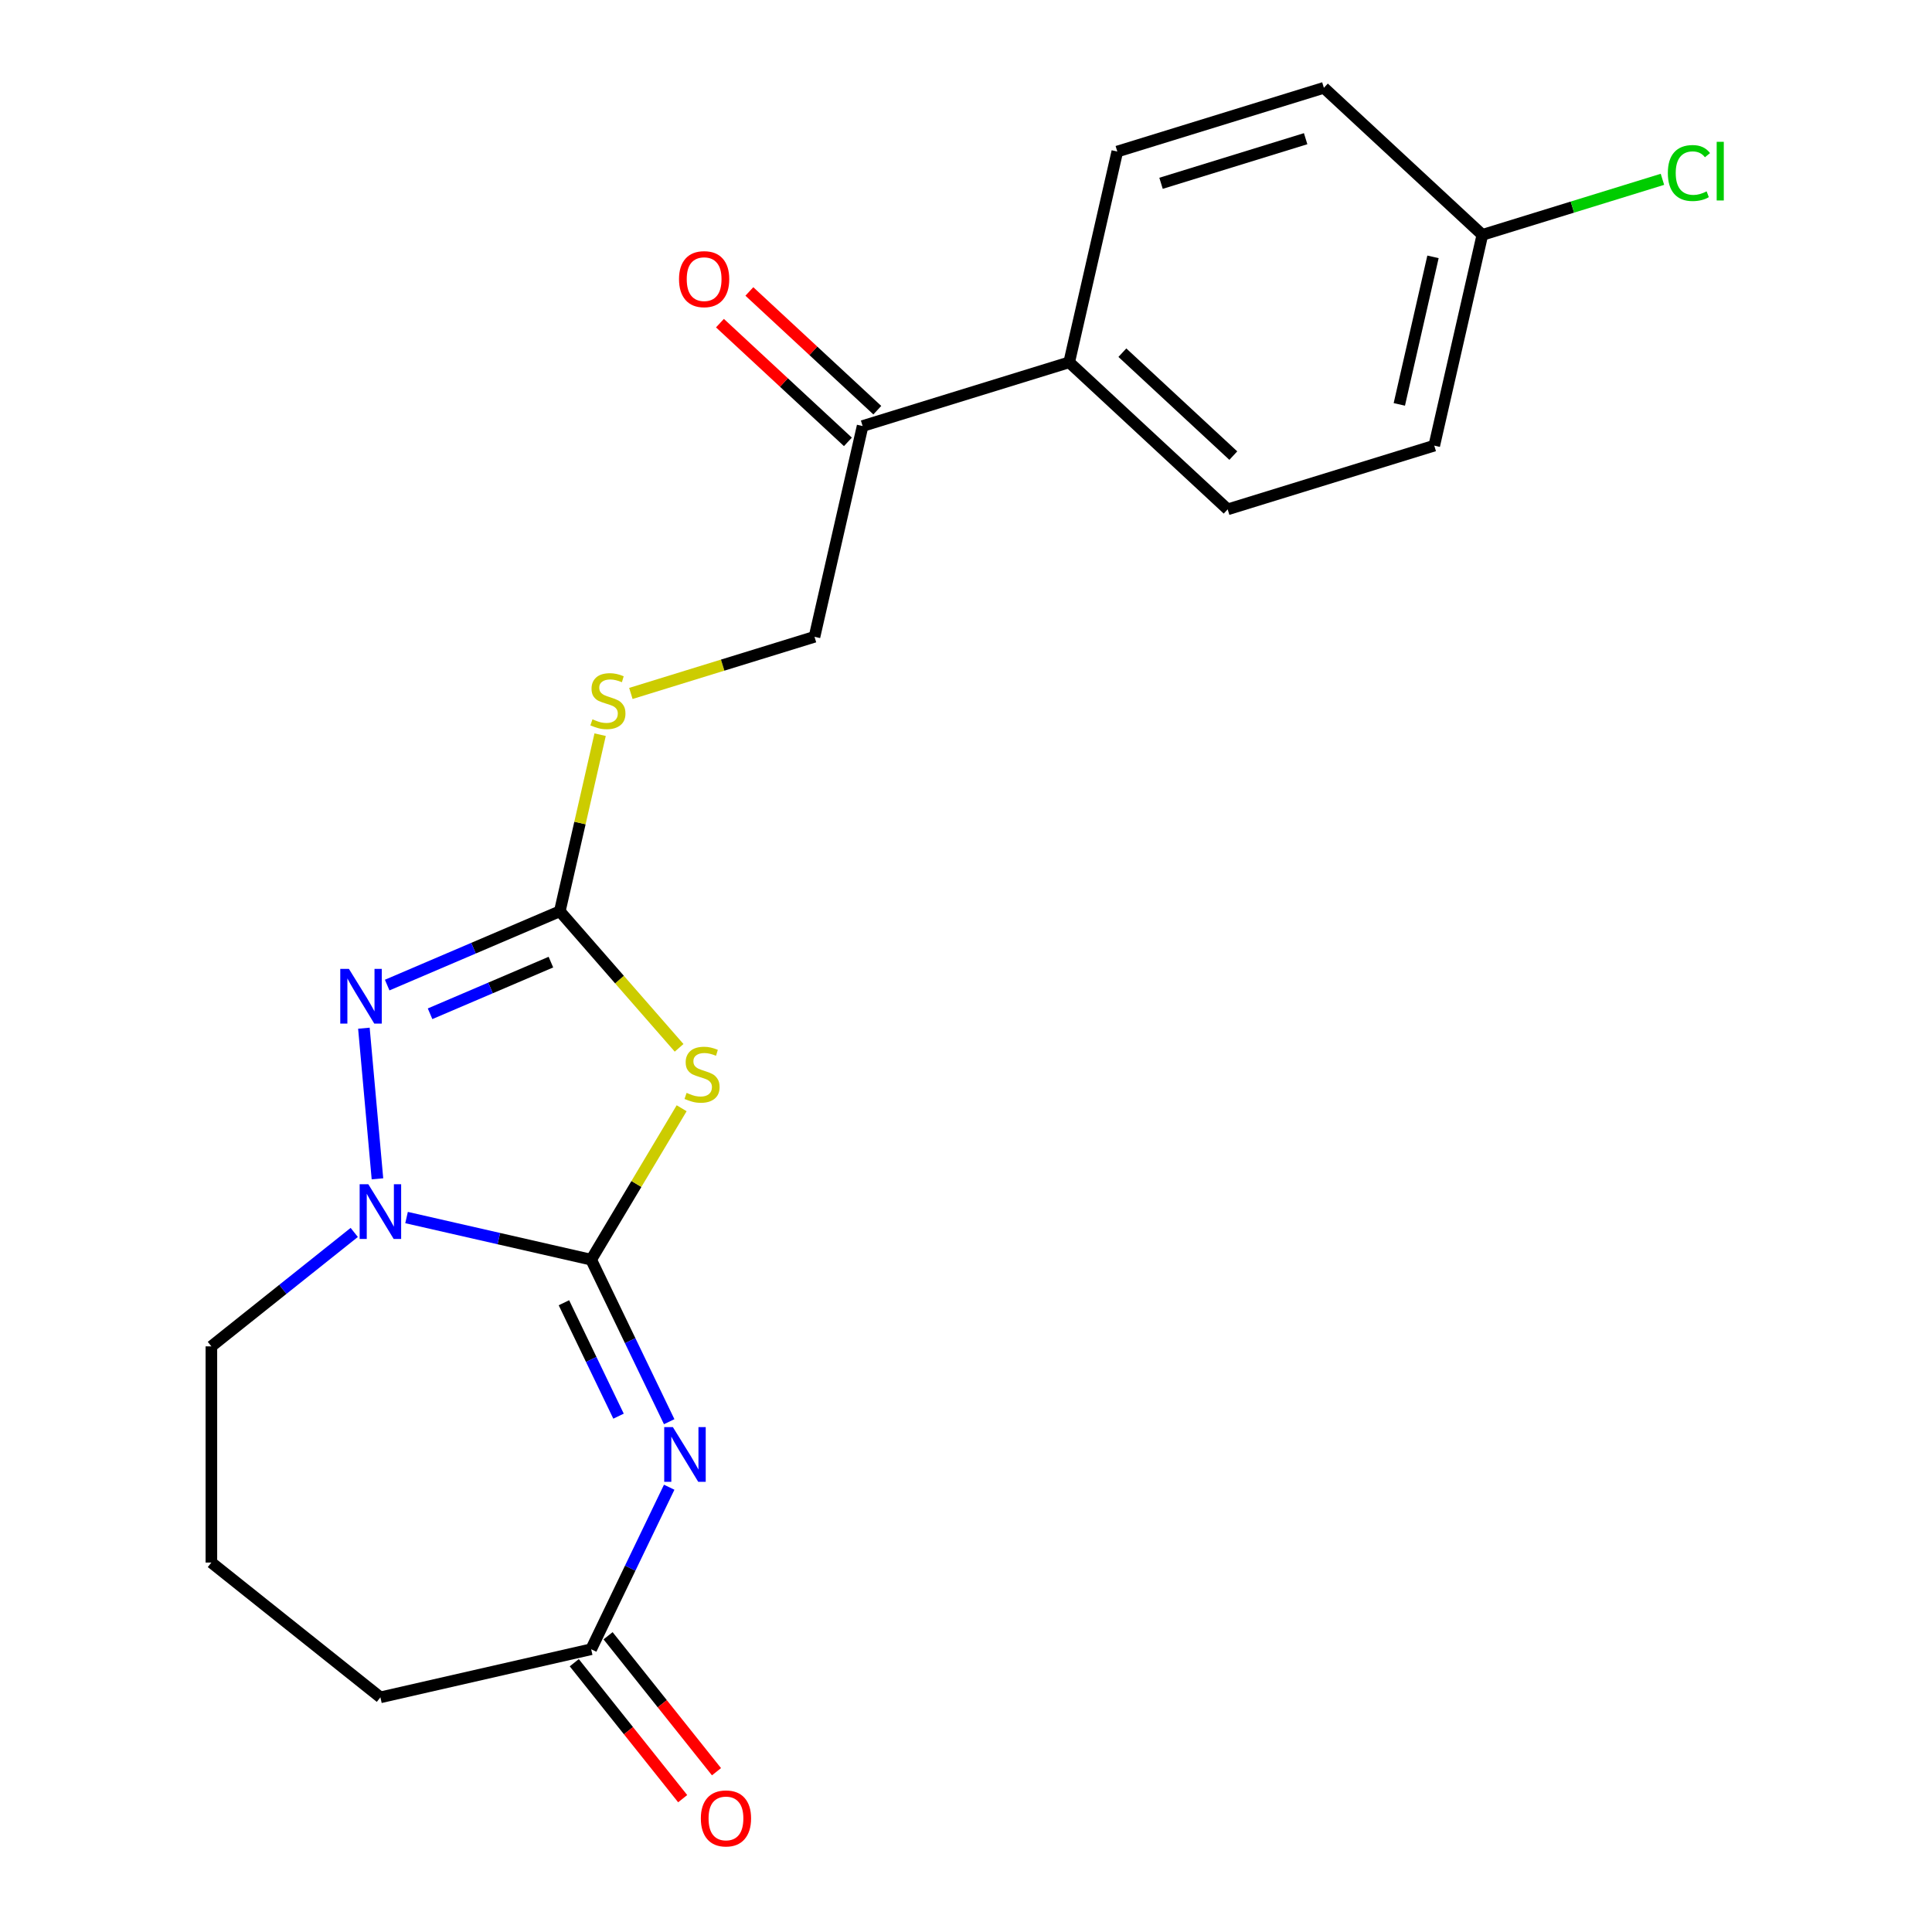 <?xml version='1.0' encoding='iso-8859-1'?>
<svg version='1.1' baseProfile='full'
              xmlns='http://www.w3.org/2000/svg'
                      xmlns:rdkit='http://www.rdkit.org/xml'
                      xmlns:xlink='http://www.w3.org/1999/xlink'
                  xml:space='preserve'
width='1000px' height='1000px' viewBox='0 0 1000 1000'>
<!-- END OF HEADER -->
<rect style='opacity:1.0;fill:#FFFFFF;stroke:none' width='1000' height='1000' x='0' y='0'> </rect>
<path class='bond-0' d='M 305.988,652.01 L 326.18,693.939' style='fill:none;fill-rule:evenodd;stroke:#000000;stroke-width:6px;stroke-linecap:butt;stroke-linejoin:miter;stroke-opacity:1' />
<path class='bond-0' d='M 326.18,693.939 L 346.373,735.869' style='fill:none;fill-rule:evenodd;stroke:#0000FF;stroke-width:6px;stroke-linecap:butt;stroke-linejoin:miter;stroke-opacity:1' />
<path class='bond-0' d='M 291.882,674.299 L 306.017,703.65' style='fill:none;fill-rule:evenodd;stroke:#000000;stroke-width:6px;stroke-linecap:butt;stroke-linejoin:miter;stroke-opacity:1' />
<path class='bond-0' d='M 306.017,703.65 L 320.151,733.001' style='fill:none;fill-rule:evenodd;stroke:#0000FF;stroke-width:6px;stroke-linecap:butt;stroke-linejoin:miter;stroke-opacity:1' />
<path class='bond-1' d='M 305.988,652.01 L 329.403,612.819' style='fill:none;fill-rule:evenodd;stroke:#000000;stroke-width:6px;stroke-linecap:butt;stroke-linejoin:miter;stroke-opacity:1' />
<path class='bond-1' d='M 329.403,612.819 L 352.819,573.628' style='fill:none;fill-rule:evenodd;stroke:#CCCC00;stroke-width:6px;stroke-linecap:butt;stroke-linejoin:miter;stroke-opacity:1' />
<path class='bond-2' d='M 305.988,652.01 L 258.21,641.105' style='fill:none;fill-rule:evenodd;stroke:#000000;stroke-width:6px;stroke-linecap:butt;stroke-linejoin:miter;stroke-opacity:1' />
<path class='bond-2' d='M 258.21,641.105 L 210.432,630.2' style='fill:none;fill-rule:evenodd;stroke:#0000FF;stroke-width:6px;stroke-linecap:butt;stroke-linejoin:miter;stroke-opacity:1' />
<path class='bond-5' d='M 346.373,769.784 L 326.18,811.714' style='fill:none;fill-rule:evenodd;stroke:#0000FF;stroke-width:6px;stroke-linecap:butt;stroke-linejoin:miter;stroke-opacity:1' />
<path class='bond-5' d='M 326.18,811.714 L 305.988,853.644' style='fill:none;fill-rule:evenodd;stroke:#000000;stroke-width:6px;stroke-linecap:butt;stroke-linejoin:miter;stroke-opacity:1' />
<path class='bond-3' d='M 351.503,542.355 L 320.631,507.019' style='fill:none;fill-rule:evenodd;stroke:#CCCC00;stroke-width:6px;stroke-linecap:butt;stroke-linejoin:miter;stroke-opacity:1' />
<path class='bond-3' d='M 320.631,507.019 L 289.758,471.682' style='fill:none;fill-rule:evenodd;stroke:#000000;stroke-width:6px;stroke-linecap:butt;stroke-linejoin:miter;stroke-opacity:1' />
<path class='bond-4' d='M 195.368,610.152 L 188.352,532.193' style='fill:none;fill-rule:evenodd;stroke:#0000FF;stroke-width:6px;stroke-linecap:butt;stroke-linejoin:miter;stroke-opacity:1' />
<path class='bond-14' d='M 183.357,637.906 L 146.383,667.392' style='fill:none;fill-rule:evenodd;stroke:#0000FF;stroke-width:6px;stroke-linecap:butt;stroke-linejoin:miter;stroke-opacity:1' />
<path class='bond-14' d='M 146.383,667.392 L 109.409,696.877' style='fill:none;fill-rule:evenodd;stroke:#000000;stroke-width:6px;stroke-linecap:butt;stroke-linejoin:miter;stroke-opacity:1' />
<path class='bond-6' d='M 289.758,471.682 L 300.191,425.975' style='fill:none;fill-rule:evenodd;stroke:#000000;stroke-width:6px;stroke-linecap:butt;stroke-linejoin:miter;stroke-opacity:1' />
<path class='bond-6' d='M 300.191,425.975 L 310.623,380.267' style='fill:none;fill-rule:evenodd;stroke:#CCCC00;stroke-width:6px;stroke-linecap:butt;stroke-linejoin:miter;stroke-opacity:1' />
<path class='bond-21' d='M 289.758,471.682 L 245.08,490.779' style='fill:none;fill-rule:evenodd;stroke:#000000;stroke-width:6px;stroke-linecap:butt;stroke-linejoin:miter;stroke-opacity:1' />
<path class='bond-21' d='M 245.08,490.779 L 200.402,509.875' style='fill:none;fill-rule:evenodd;stroke:#0000FF;stroke-width:6px;stroke-linecap:butt;stroke-linejoin:miter;stroke-opacity:1' />
<path class='bond-21' d='M 285.15,497.99 L 253.876,511.358' style='fill:none;fill-rule:evenodd;stroke:#000000;stroke-width:6px;stroke-linecap:butt;stroke-linejoin:miter;stroke-opacity:1' />
<path class='bond-21' d='M 253.876,511.358 L 222.601,524.725' style='fill:none;fill-rule:evenodd;stroke:#0000FF;stroke-width:6px;stroke-linecap:butt;stroke-linejoin:miter;stroke-opacity:1' />
<path class='bond-10' d='M 297.239,860.621 L 325.298,895.805' style='fill:none;fill-rule:evenodd;stroke:#000000;stroke-width:6px;stroke-linecap:butt;stroke-linejoin:miter;stroke-opacity:1' />
<path class='bond-10' d='M 325.298,895.805 L 353.356,930.989' style='fill:none;fill-rule:evenodd;stroke:#FF0000;stroke-width:6px;stroke-linecap:butt;stroke-linejoin:miter;stroke-opacity:1' />
<path class='bond-10' d='M 314.736,846.667 L 342.795,881.852' style='fill:none;fill-rule:evenodd;stroke:#000000;stroke-width:6px;stroke-linecap:butt;stroke-linejoin:miter;stroke-opacity:1' />
<path class='bond-10' d='M 342.795,881.852 L 370.853,917.036' style='fill:none;fill-rule:evenodd;stroke:#FF0000;stroke-width:6px;stroke-linecap:butt;stroke-linejoin:miter;stroke-opacity:1' />
<path class='bond-19' d='M 305.988,853.644 L 196.895,878.544' style='fill:none;fill-rule:evenodd;stroke:#000000;stroke-width:6px;stroke-linecap:butt;stroke-linejoin:miter;stroke-opacity:1' />
<path class='bond-9' d='M 326.535,358.926 L 374.06,344.266' style='fill:none;fill-rule:evenodd;stroke:#CCCC00;stroke-width:6px;stroke-linecap:butt;stroke-linejoin:miter;stroke-opacity:1' />
<path class='bond-9' d='M 374.06,344.266 L 421.585,329.606' style='fill:none;fill-rule:evenodd;stroke:#000000;stroke-width:6px;stroke-linecap:butt;stroke-linejoin:miter;stroke-opacity:1' />
<path class='bond-7' d='M 446.485,220.513 L 421.585,329.606' style='fill:none;fill-rule:evenodd;stroke:#000000;stroke-width:6px;stroke-linecap:butt;stroke-linejoin:miter;stroke-opacity:1' />
<path class='bond-8' d='M 446.485,220.513 L 553.413,187.531' style='fill:none;fill-rule:evenodd;stroke:#000000;stroke-width:6px;stroke-linecap:butt;stroke-linejoin:miter;stroke-opacity:1' />
<path class='bond-11' d='M 454.096,212.31 L 420.981,181.584' style='fill:none;fill-rule:evenodd;stroke:#000000;stroke-width:6px;stroke-linecap:butt;stroke-linejoin:miter;stroke-opacity:1' />
<path class='bond-11' d='M 420.981,181.584 L 387.866,150.858' style='fill:none;fill-rule:evenodd;stroke:#FF0000;stroke-width:6px;stroke-linecap:butt;stroke-linejoin:miter;stroke-opacity:1' />
<path class='bond-11' d='M 438.874,228.716 L 405.759,197.99' style='fill:none;fill-rule:evenodd;stroke:#000000;stroke-width:6px;stroke-linecap:butt;stroke-linejoin:miter;stroke-opacity:1' />
<path class='bond-11' d='M 405.759,197.99 L 372.644,167.263' style='fill:none;fill-rule:evenodd;stroke:#FF0000;stroke-width:6px;stroke-linecap:butt;stroke-linejoin:miter;stroke-opacity:1' />
<path class='bond-12' d='M 553.413,187.531 L 635.44,263.641' style='fill:none;fill-rule:evenodd;stroke:#000000;stroke-width:6px;stroke-linecap:butt;stroke-linejoin:miter;stroke-opacity:1' />
<path class='bond-12' d='M 580.939,182.542 L 638.358,235.819' style='fill:none;fill-rule:evenodd;stroke:#000000;stroke-width:6px;stroke-linecap:butt;stroke-linejoin:miter;stroke-opacity:1' />
<path class='bond-13' d='M 553.413,187.531 L 578.312,78.437' style='fill:none;fill-rule:evenodd;stroke:#000000;stroke-width:6px;stroke-linecap:butt;stroke-linejoin:miter;stroke-opacity:1' />
<path class='bond-16' d='M 635.44,263.641 L 742.368,230.658' style='fill:none;fill-rule:evenodd;stroke:#000000;stroke-width:6px;stroke-linecap:butt;stroke-linejoin:miter;stroke-opacity:1' />
<path class='bond-17' d='M 578.312,78.437 L 685.24,45.455' style='fill:none;fill-rule:evenodd;stroke:#000000;stroke-width:6px;stroke-linecap:butt;stroke-linejoin:miter;stroke-opacity:1' />
<path class='bond-17' d='M 600.948,94.875 L 675.797,71.787' style='fill:none;fill-rule:evenodd;stroke:#000000;stroke-width:6px;stroke-linecap:butt;stroke-linejoin:miter;stroke-opacity:1' />
<path class='bond-20' d='M 109.409,696.877 L 109.409,808.776' style='fill:none;fill-rule:evenodd;stroke:#000000;stroke-width:6px;stroke-linecap:butt;stroke-linejoin:miter;stroke-opacity:1' />
<path class='bond-15' d='M 767.267,121.565 L 685.24,45.455' style='fill:none;fill-rule:evenodd;stroke:#000000;stroke-width:6px;stroke-linecap:butt;stroke-linejoin:miter;stroke-opacity:1' />
<path class='bond-18' d='M 767.267,121.565 L 813.872,107.189' style='fill:none;fill-rule:evenodd;stroke:#000000;stroke-width:6px;stroke-linecap:butt;stroke-linejoin:miter;stroke-opacity:1' />
<path class='bond-18' d='M 813.872,107.189 L 860.477,92.814' style='fill:none;fill-rule:evenodd;stroke:#00CC00;stroke-width:6px;stroke-linecap:butt;stroke-linejoin:miter;stroke-opacity:1' />
<path class='bond-23' d='M 767.267,121.565 L 742.368,230.658' style='fill:none;fill-rule:evenodd;stroke:#000000;stroke-width:6px;stroke-linecap:butt;stroke-linejoin:miter;stroke-opacity:1' />
<path class='bond-23' d='M 741.714,132.949 L 724.284,209.314' style='fill:none;fill-rule:evenodd;stroke:#000000;stroke-width:6px;stroke-linecap:butt;stroke-linejoin:miter;stroke-opacity:1' />
<path class='bond-22' d='M 196.895,878.544 L 109.409,808.776' style='fill:none;fill-rule:evenodd;stroke:#000000;stroke-width:6px;stroke-linecap:butt;stroke-linejoin:miter;stroke-opacity:1' />
<path  class='atom-1' d='M 348.279 738.667
L 357.559 753.667
Q 358.479 755.147, 359.959 757.827
Q 361.439 760.507, 361.519 760.667
L 361.519 738.667
L 365.279 738.667
L 365.279 766.987
L 361.399 766.987
L 351.439 750.587
Q 350.279 748.667, 349.039 746.467
Q 347.839 744.267, 347.479 743.587
L 347.479 766.987
L 343.799 766.987
L 343.799 738.667
L 348.279 738.667
' fill='#0000FF'/>
<path  class='atom-2' d='M 355.381 565.67
Q 355.701 565.79, 357.021 566.35
Q 358.341 566.91, 359.781 567.27
Q 361.261 567.59, 362.701 567.59
Q 365.381 567.59, 366.941 566.31
Q 368.501 564.99, 368.501 562.71
Q 368.501 561.15, 367.701 560.19
Q 366.941 559.23, 365.741 558.71
Q 364.541 558.19, 362.541 557.59
Q 360.021 556.83, 358.501 556.11
Q 357.021 555.39, 355.941 553.87
Q 354.901 552.35, 354.901 549.79
Q 354.901 546.23, 357.301 544.03
Q 359.741 541.83, 364.541 541.83
Q 367.821 541.83, 371.541 543.39
L 370.621 546.47
Q 367.221 545.07, 364.661 545.07
Q 361.901 545.07, 360.381 546.23
Q 358.861 547.35, 358.901 549.31
Q 358.901 550.83, 359.661 551.75
Q 360.461 552.67, 361.581 553.19
Q 362.741 553.71, 364.661 554.31
Q 367.221 555.11, 368.741 555.91
Q 370.261 556.71, 371.341 558.35
Q 372.461 559.95, 372.461 562.71
Q 372.461 566.63, 369.821 568.75
Q 367.221 570.83, 362.861 570.83
Q 360.341 570.83, 358.421 570.27
Q 356.541 569.75, 354.301 568.83
L 355.381 565.67
' fill='#CCCC00'/>
<path  class='atom-3' d='M 190.635 612.95
L 199.915 627.95
Q 200.835 629.43, 202.315 632.11
Q 203.795 634.79, 203.875 634.95
L 203.875 612.95
L 207.635 612.95
L 207.635 641.27
L 203.755 641.27
L 193.795 624.87
Q 192.635 622.95, 191.395 620.75
Q 190.195 618.55, 189.835 617.87
L 189.835 641.27
L 186.155 641.27
L 186.155 612.95
L 190.635 612.95
' fill='#0000FF'/>
<path  class='atom-5' d='M 180.604 501.501
L 189.884 516.501
Q 190.804 517.981, 192.284 520.661
Q 193.764 523.341, 193.844 523.501
L 193.844 501.501
L 197.604 501.501
L 197.604 529.821
L 193.724 529.821
L 183.764 513.421
Q 182.604 511.501, 181.364 509.301
Q 180.164 507.101, 179.804 506.421
L 179.804 529.821
L 176.124 529.821
L 176.124 501.501
L 180.604 501.501
' fill='#0000FF'/>
<path  class='atom-7' d='M 306.658 372.309
Q 306.978 372.429, 308.298 372.989
Q 309.618 373.549, 311.058 373.909
Q 312.538 374.229, 313.978 374.229
Q 316.658 374.229, 318.218 372.949
Q 319.778 371.629, 319.778 369.349
Q 319.778 367.789, 318.978 366.829
Q 318.218 365.869, 317.018 365.349
Q 315.818 364.829, 313.818 364.229
Q 311.298 363.469, 309.778 362.749
Q 308.298 362.029, 307.218 360.509
Q 306.178 358.989, 306.178 356.429
Q 306.178 352.869, 308.578 350.669
Q 311.018 348.469, 315.818 348.469
Q 319.098 348.469, 322.818 350.029
L 321.898 353.109
Q 318.498 351.709, 315.938 351.709
Q 313.178 351.709, 311.658 352.869
Q 310.138 353.989, 310.178 355.949
Q 310.178 357.469, 310.938 358.389
Q 311.738 359.309, 312.858 359.829
Q 314.018 360.349, 315.938 360.949
Q 318.498 361.749, 320.018 362.549
Q 321.538 363.349, 322.618 364.989
Q 323.738 366.589, 323.738 369.349
Q 323.738 373.269, 321.098 375.389
Q 318.498 377.469, 314.138 377.469
Q 311.618 377.469, 309.698 376.909
Q 307.818 376.389, 305.578 375.469
L 306.658 372.309
' fill='#CCCC00'/>
<path  class='atom-11' d='M 362.756 941.21
Q 362.756 934.41, 366.116 930.61
Q 369.476 926.81, 375.756 926.81
Q 382.036 926.81, 385.396 930.61
Q 388.756 934.41, 388.756 941.21
Q 388.756 948.09, 385.356 952.01
Q 381.956 955.89, 375.756 955.89
Q 369.516 955.89, 366.116 952.01
Q 362.756 948.13, 362.756 941.21
M 375.756 952.69
Q 380.076 952.69, 382.396 949.81
Q 384.756 946.89, 384.756 941.21
Q 384.756 935.65, 382.396 932.85
Q 380.076 930.01, 375.756 930.01
Q 371.436 930.01, 369.076 932.81
Q 366.756 935.61, 366.756 941.21
Q 366.756 946.93, 369.076 949.81
Q 371.436 952.69, 375.756 952.69
' fill='#FF0000'/>
<path  class='atom-12' d='M 351.458 144.483
Q 351.458 137.683, 354.818 133.883
Q 358.178 130.083, 364.458 130.083
Q 370.738 130.083, 374.098 133.883
Q 377.458 137.683, 377.458 144.483
Q 377.458 151.363, 374.058 155.283
Q 370.658 159.163, 364.458 159.163
Q 358.218 159.163, 354.818 155.283
Q 351.458 151.403, 351.458 144.483
M 364.458 155.963
Q 368.778 155.963, 371.098 153.083
Q 373.458 150.163, 373.458 144.483
Q 373.458 138.923, 371.098 136.123
Q 368.778 133.283, 364.458 133.283
Q 360.138 133.283, 357.778 136.083
Q 355.458 138.883, 355.458 144.483
Q 355.458 150.203, 357.778 153.083
Q 360.138 155.963, 364.458 155.963
' fill='#FF0000'/>
<path  class='atom-19' d='M 863.275 89.562
Q 863.275 82.522, 866.555 78.842
Q 869.875 75.122, 876.155 75.122
Q 881.995 75.122, 885.115 79.242
L 882.475 81.402
Q 880.195 78.402, 876.155 78.402
Q 871.875 78.402, 869.595 81.282
Q 867.355 84.122, 867.355 89.562
Q 867.355 95.162, 869.675 98.042
Q 872.035 100.922, 876.595 100.922
Q 879.715 100.922, 883.355 99.042
L 884.475 102.042
Q 882.995 103.002, 880.755 103.562
Q 878.515 104.122, 876.035 104.122
Q 869.875 104.122, 866.555 100.362
Q 863.275 96.602, 863.275 89.562
' fill='#00CC00'/>
<path  class='atom-19' d='M 888.555 73.402
L 892.235 73.402
L 892.235 103.762
L 888.555 103.762
L 888.555 73.402
' fill='#00CC00'/>
</svg>
